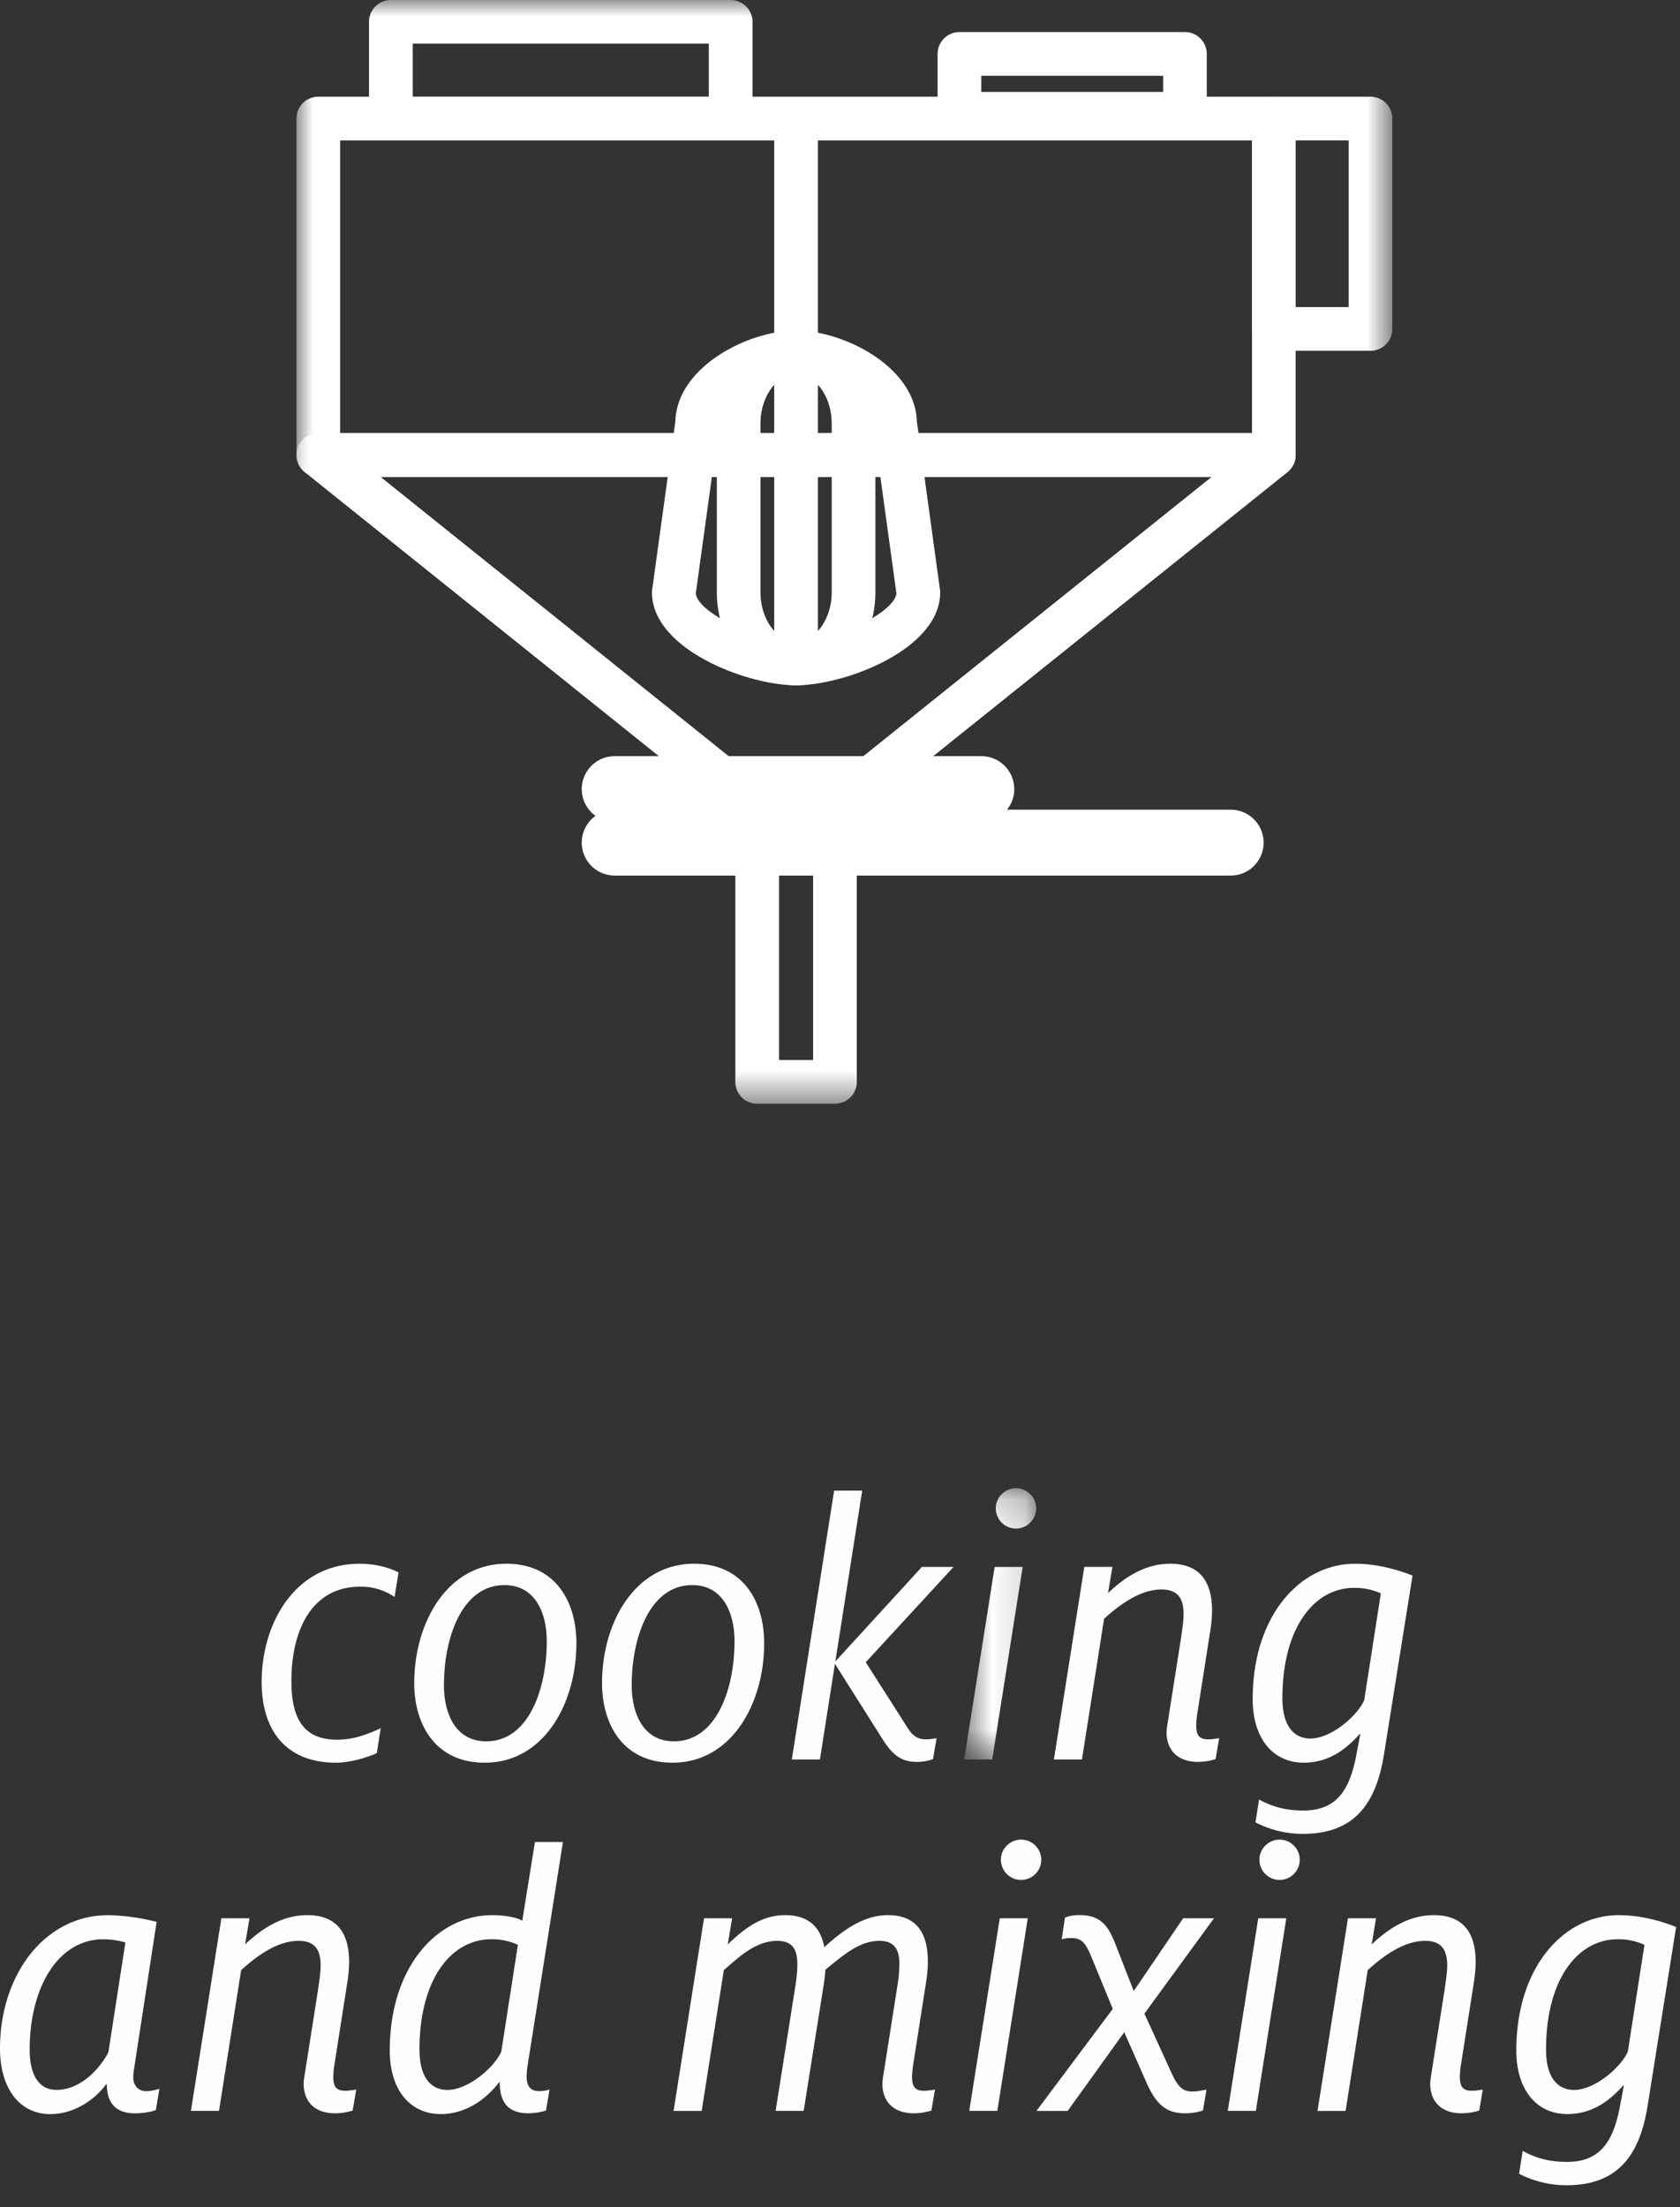 <svg width="51" height="67" viewBox="0 0 51 67" xmlns="http://www.w3.org/2000/svg" xmlns:xlink="http://www.w3.org/1999/xlink"><rect x="0" y="0" width="51" height="67" fill="#333333" stroke="none"/><defs><path id="a" d="M0 0h33.266v33.504H0z"/><path id="c" d="M.653.176H2.84V8.41H.653z"/></defs><g fill="none" fill-rule="evenodd"><g transform="translate(9)"><mask id="b" fill="#fff"><use xlink:href="#a"/></mask><path d="M1.327 13.15h27.68V4.263H1.326v8.887zm28.343 1.327H.664A.665.665 0 010 13.811V3.597c0-.365.296-.662.664-.662H29.67c.366 0 .662.297.662.662v10.214a.665.665 0 01-.662.666z" fill="#FFF" mask="url(#b)"/><path d="M2.55 14.474l10.83 8.688 3.572-.003 10.832-8.685H2.55zm10.6 10.013a.67.67 0 01-.417-.144L.25 14.33a.662.662 0 01-.213-.737.66.66 0 01.626-.446h29.006a.667.667 0 01.419 1.183L17.599 24.34a.647.647 0 01-.413.145l-4.037.002z" fill="#FFF" mask="url(#b)"/><path d="M14.65 32.177h1.034v-7.69H14.65v7.69zm1.697 1.327h-2.36a.662.662 0 01-.664-.661v-9.018c0-.367.297-.664.663-.664h2.361c.366 0 .663.297.663.664v9.018a.661.661 0 01-.663.66zM3.53 2.935h8.987v-1.61H3.53v1.61zm9.651 1.328H2.866a.665.665 0 01-.664-.666V.663C2.202.297 2.5 0 2.866 0H13.18c.365 0 .664.297.664.663v2.934c0 .368-.3.666-.664.666zm7.608-1.472h5.52V2.3h-5.52v.491zm6.183 1.327h-6.847a.663.663 0 01-.662-.663v-1.82c0-.364.298-.662.662-.662h6.847c.365 0 .662.298.662.662v1.82a.663.663 0 01-.662.663zm3.36 5.204h1.609v-5.06h-1.609v5.06zm2.27 1.326H29.67a.663.663 0 01-.664-.663V3.597c0-.365.298-.662.664-.662h2.932c.368 0 .664.297.664.662v6.388a.66.66 0 01-.664.663zm-17.436.711c-.587 0-1.08.684-1.08 1.493v5.131c0 .81.493 1.492 1.08 1.492.588 0 1.082-.683 1.082-1.492v-5.131c0-.81-.494-1.493-1.082-1.493m0 9.442c-1.326 0-2.405-1.263-2.405-2.818v-5.131c0-1.554 1.08-2.82 2.405-2.82 1.33 0 2.408 1.266 2.408 2.82v5.131c0 1.555-1.079 2.818-2.408 2.818" fill="#FFF" mask="url(#b)"/><path d="M12.121 18.015c.065.586 1.871 1.46 3.045 1.46 1.175 0 2.981-.874 3.047-1.46l-.698-5.073a.71.71 0 01-.006-.09c0-.671-1.29-1.494-2.343-1.494-1.05 0-2.338.823-2.338 1.493 0 .03-.005.059-.006.091l-.7 5.073zm3.045 2.787c-1.501 0-4.374-1.099-4.374-2.818a.51.51 0 01.007-.093l.702-5.09c.042-1.667 2.22-2.768 3.665-2.768 1.446 0 3.623 1.1 3.668 2.768l.7 5.09a.41.41 0 01.007.093c0 1.719-2.872 2.818-4.375 2.818z" fill="#FFF" mask="url(#b)"/><path fill="#FFF" mask="url(#b)" d="M14.503 20.066h1.327V4.083h-1.327z"/><path d="M9.66 23.953h11.13M9.66 25.578h18.7" stroke="#FFF" stroke-width="2" stroke-linecap="round" mask="url(#b)"/></g><path d="M7.944 51.057c0-1.824 1.044-3.589 2.966-3.589.505 0 .912.12 1.188.264l-.12.744a1.796 1.796 0 00-1.044-.312c-1.464 0-2.088 1.31-2.088 2.868 0 1.201.418 1.777 1.392 1.777.54 0 .972-.192 1.32-.348l-.12.756c-.324.146-.828.29-1.238.29-1.44 0-2.256-.89-2.256-2.45m8.654-1.237c0-.84-.336-1.704-1.285-1.704-1.284 0-1.836 1.584-1.836 3.038 0 .84.336 1.704 1.284 1.704 1.285 0 1.837-1.584 1.837-3.038m-4.023 1.274c0-1.838.998-3.627 2.798-3.627 1.5 0 2.125 1.165 2.125 2.413 0 1.826-.984 3.627-2.785 3.627-1.5 0-2.138-1.165-2.138-2.413m9.723-1.274c0-.84-.336-1.704-1.285-1.704-1.284 0-1.836 1.584-1.836 3.038 0 .84.336 1.704 1.284 1.704 1.285 0 1.837-1.584 1.837-3.038m-4.022 1.274c0-1.838.997-3.627 2.797-3.627 1.501 0 2.125 1.165 2.125 2.413 0 1.826-.984 3.627-2.785 3.627-1.5 0-2.137-1.165-2.137-2.413m7.046-5.847h.852l-.816 5.187 2.628-2.87h.961l-2.665 2.893 1.248 1.957c.168.276.324.384.577.384.095 0 .203-.013.324-.036l-.108.636a1.375 1.375 0 01-.492.084c-.421 0-.708-.156-1.044-.697l-1.441-2.28-.456 2.905h-.853l1.285-8.163z" fill="#FEFEFE"/><g transform="translate(28.616 45)"><mask id="d" fill="#fff"><use xlink:href="#c"/></mask><path d="M1.613.788c0-.336.276-.612.614-.612.336 0 .612.276.612.612a.615.615 0 01-.612.612.615.615 0 01-.614-.612zM1.58 2.564h.85L1.505 8.41H.653l.926-5.846z" fill="#FEFEFE" mask="url(#d)"/></g><path d="M35.414 52.582c0-.073.012-.144.024-.228l.42-2.665c.036-.264.072-.492.072-.686 0-.478-.168-.754-.672-.754-.72 0-1.392.576-1.741.888l-.672 4.273h-.852l.924-5.847h.853l-.133.794c.42-.398 1.057-.89 1.885-.89.936 0 1.272.588 1.272 1.418 0 .204-.022.432-.06.66l-.384 2.449a2.533 2.533 0 00-.036.384c0 .312.108.42.36.42.098 0 .204-.013.336-.036l-.108.636a1.8 1.8 0 01-.54.084c-.588 0-.948-.336-.948-.9m6-.972l.504-3.242a1.877 1.877 0 00-.816-.168c-1.2 0-2.172 1.201-2.172 3.35 0 .84.347 1.223.85 1.223.638 0 1.43-.696 1.634-1.164m-3.301 3.71l.108-.696c.325.18.732.336 1.344.336.985 0 1.393-.59 1.599-1.634l.13-.684h-.022c-.338.374-.866.866-1.694.866-.924 0-1.55-.722-1.55-1.934 0-2.521 1.43-4.105 3.11-4.105.612 0 1.238.156 1.742.36l-.866 5.425c-.25 1.574-.96 2.414-2.461 2.414-.6 0-1.092-.168-1.44-.348M3.29 62.3l.517-3.337a2.488 2.488 0 00-.672-.096c-1.358 0-2.234 1.44-2.234 3.35 0 .804.3 1.222.816 1.222.744 0 1.332-.67 1.572-1.14M0 62.18c0-2.22 1.345-4.045 3.29-4.045a6.49 6.49 0 011.465.204l-.684 4.453a1.973 1.973 0 00-.026.264c0 .242.146.422.396.422.108 0 .242-.026.398-.072l-.108.646c-.156.06-.41.098-.636.098-.65 0-.852-.396-.852-.878h-.026c-.216.314-.84.902-1.692.902C.59 64.173 0 63.39 0 62.179m9.218 1.07c0-.074.012-.144.024-.228l.42-2.666c.036-.264.072-.492.072-.685 0-.479-.168-.755-.672-.755-.72 0-1.392.576-1.742.888l-.672 4.274h-.852l.924-5.847h.854l-.134.793c.42-.397 1.058-.889 1.886-.889.936 0 1.272.588 1.272 1.417 0 .204-.023.432-.06.66l-.384 2.45a2.533 2.533 0 00-.036.384c0 .312.108.42.36.42.097 0 .205-.014.336-.036l-.108.636a1.8 1.8 0 01-.54.084c-.588 0-.948-.336-.948-.9m6-.973l.504-3.241a1.877 1.877 0 00-.816-.168c-1.2 0-2.172 1.201-2.172 3.349 0 .84.346 1.224.85 1.224.638 0 1.43-.696 1.634-1.164m-3.386-.036c0-2.521 1.428-4.105 3.11-4.105.48 0 .793.096.913.169l.384-2.39h.85l-1.078 6.818c-.013.108-.025.204-.025.29 0 .298.108.454.384.454.085 0 .193-.01.313-.048l-.108.637a1.812 1.812 0 01-.541.083c-.66 0-.864-.396-.864-.936h-.024c-.312.421-.936.961-1.764.961-.924 0-1.55-.721-1.55-1.933m14.955 1.009c0-.074.012-.144.024-.228l.42-2.666a4.53 4.53 0 00.072-.732c0-.444-.144-.708-.612-.708-.624 0-1.142.479-1.634.876-.012.144-.022.276-.046.42l-.614 3.866h-.852l.59-3.722c.048-.288.07-.528.07-.732 0-.444-.144-.708-.612-.708-.67 0-1.2.528-1.62.888l-.672 4.274h-.853l.924-5.847h.853l-.133.793c.421-.397.961-.889 1.741-.889.732 0 1.082.384 1.19.973.552-.504 1.186-.973 1.932-.973.9 0 1.212.588 1.212 1.405 0 .216-.023.432-.06.672l-.384 2.45a2.719 2.719 0 00-.036.384c0 .312.108.42.36.42.097 0 .205-.014.336-.036l-.108.636a1.8 1.8 0 01-.54.084c-.587 0-.948-.336-.948-.9m3.597-6.795c0-.336.276-.612.614-.612.336 0 .612.276.612.612a.615.615 0 01-.612.612.615.615 0 01-.614-.612zm-.034 1.776h.85l-.924 5.847h-.852l.926-5.847zm4.463 5.006l-.684-1.548-1.718 2.39h-.948l2.318-3.098-.662-1.608c-.168-.408-.298-.542-.588-.542a.881.881 0 00-.3.038l.098-.66a1.18 1.18 0 01.456-.074c.622 0 .852.324 1.056.83l.576 1.474 1.5-2.208h.936l-2.112 2.894.828 1.812c.192.421.348.552.624.552.12 0 .264-.023.432-.059l-.108.636a1.739 1.739 0 01-.54.084c-.516 0-.852-.205-1.164-.913m3.419-6.782c0-.336.276-.612.613-.612.336 0 .612.276.612.612a.615.615 0 01-.612.612.615.615 0 01-.613-.612zm-.035 1.776h.851l-.924 5.847h-.852l.925-5.847zm5.22 5.019c0-.074.012-.144.024-.228l.42-2.666c.036-.264.072-.492.072-.685 0-.479-.168-.755-.672-.755-.72 0-1.392.576-1.741.888l-.672 4.274h-.852l.924-5.847h.853l-.133.793c.42-.397 1.057-.889 1.885-.889.936 0 1.272.588 1.272 1.417 0 .204-.023.432-.06.66l-.384 2.45a2.533 2.533 0 00-.036.384c0 .312.108.42.36.42.097 0 .204-.014.336-.036l-.108.636a1.8 1.8 0 01-.54.084c-.588 0-.948-.336-.948-.9m6-.973l.504-3.241a1.877 1.877 0 00-.816-.168c-1.2 0-2.172 1.201-2.172 3.349 0 .84.347 1.224.85 1.224.638 0 1.43-.696 1.634-1.164m-3.301 3.71l.108-.697c.325.18.732.336 1.344.336.985 0 1.393-.589 1.598-1.633l.13-.684h-.022c-.337.373-.865.865-1.693.865-.924 0-1.55-.721-1.55-1.933 0-2.521 1.43-4.105 3.11-4.105.612 0 1.237.156 1.741.36l-.865 5.425c-.25 1.573-.96 2.413-2.461 2.413-.6 0-1.092-.168-1.44-.348" fill="#FEFEFE"/></g></svg>